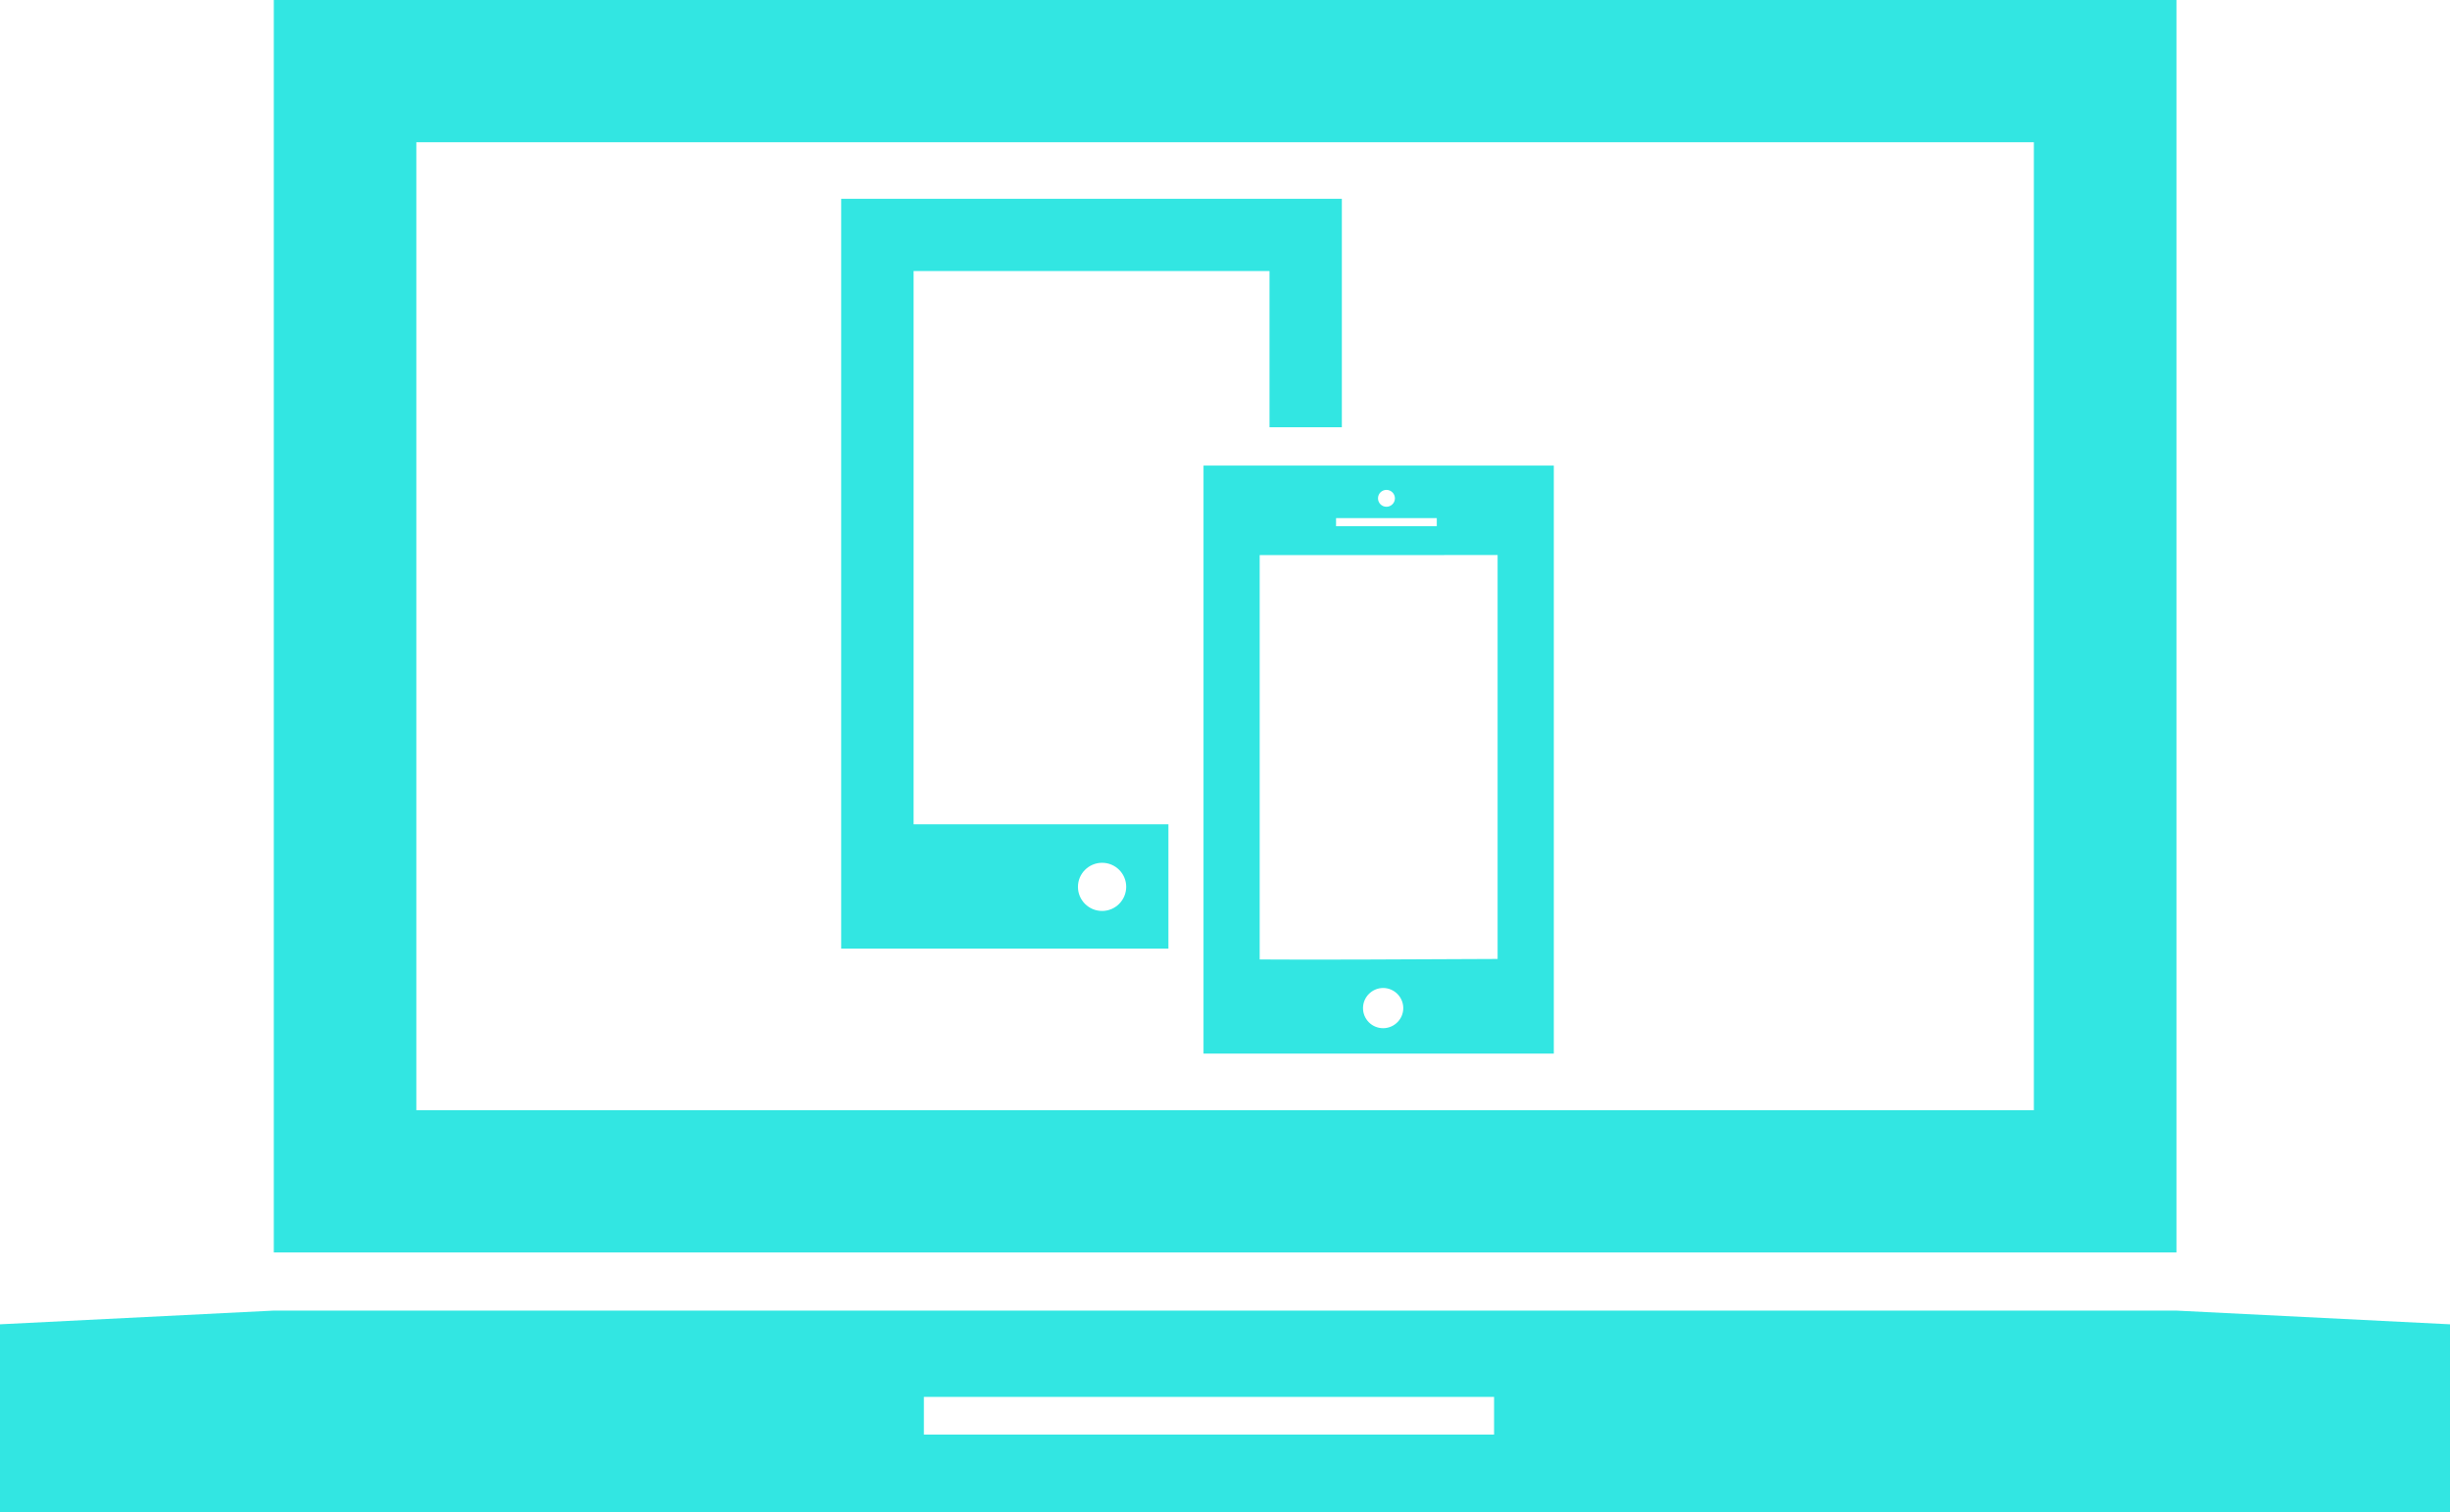 <svg width="115" height="71" viewBox="0 0 115 71" fill="none" xmlns="http://www.w3.org/2000/svg">
<path d="M102.16 0H12.852V58.794H102.16V0ZM95.467 52.117H19.542V6.677H95.467V52.117Z" fill="#32E6E2"/>
<path d="M102.144 61.523H58.77H56.227H12.852L0 62.167V70.999H115V62.167L102.144 61.523ZM70.13 67.345H43.366V65.576H70.13V67.345Z" fill="#32E6E2"/>
<path d="M54.844 38.694H42.883V12.725H59.589V20.055H62.985V9.332H39.484V44.531H54.844V38.694ZM51.732 42.763C51.103 42.763 50.598 42.256 50.598 41.631C50.598 41.009 51.106 40.502 51.732 40.502C52.357 40.502 52.863 41.009 52.863 41.631C52.86 42.256 52.355 42.763 51.732 42.763Z" fill="#32E6E2"/>
<path d="M56.492 49.46H72.934V21.855H56.492V49.46ZM64.923 48.267C64.396 48.267 63.978 47.843 63.978 47.324C63.978 46.806 64.403 46.379 64.923 46.379C65.443 46.379 65.868 46.806 65.868 47.324C65.868 47.843 65.443 48.267 64.923 48.267ZM65.079 22.997C65.296 22.997 65.476 23.174 65.476 23.393C65.476 23.612 65.296 23.789 65.079 23.789C64.857 23.789 64.682 23.612 64.682 23.393C64.682 23.174 64.857 22.997 65.079 22.997ZM62.713 24.322H67.441V24.701H62.713V24.322ZM59.128 26.059L70.296 26.055V45.016C66.024 45.04 61.251 45.058 59.128 45.04V26.059Z" fill="#32E6E2"/>
</svg>
